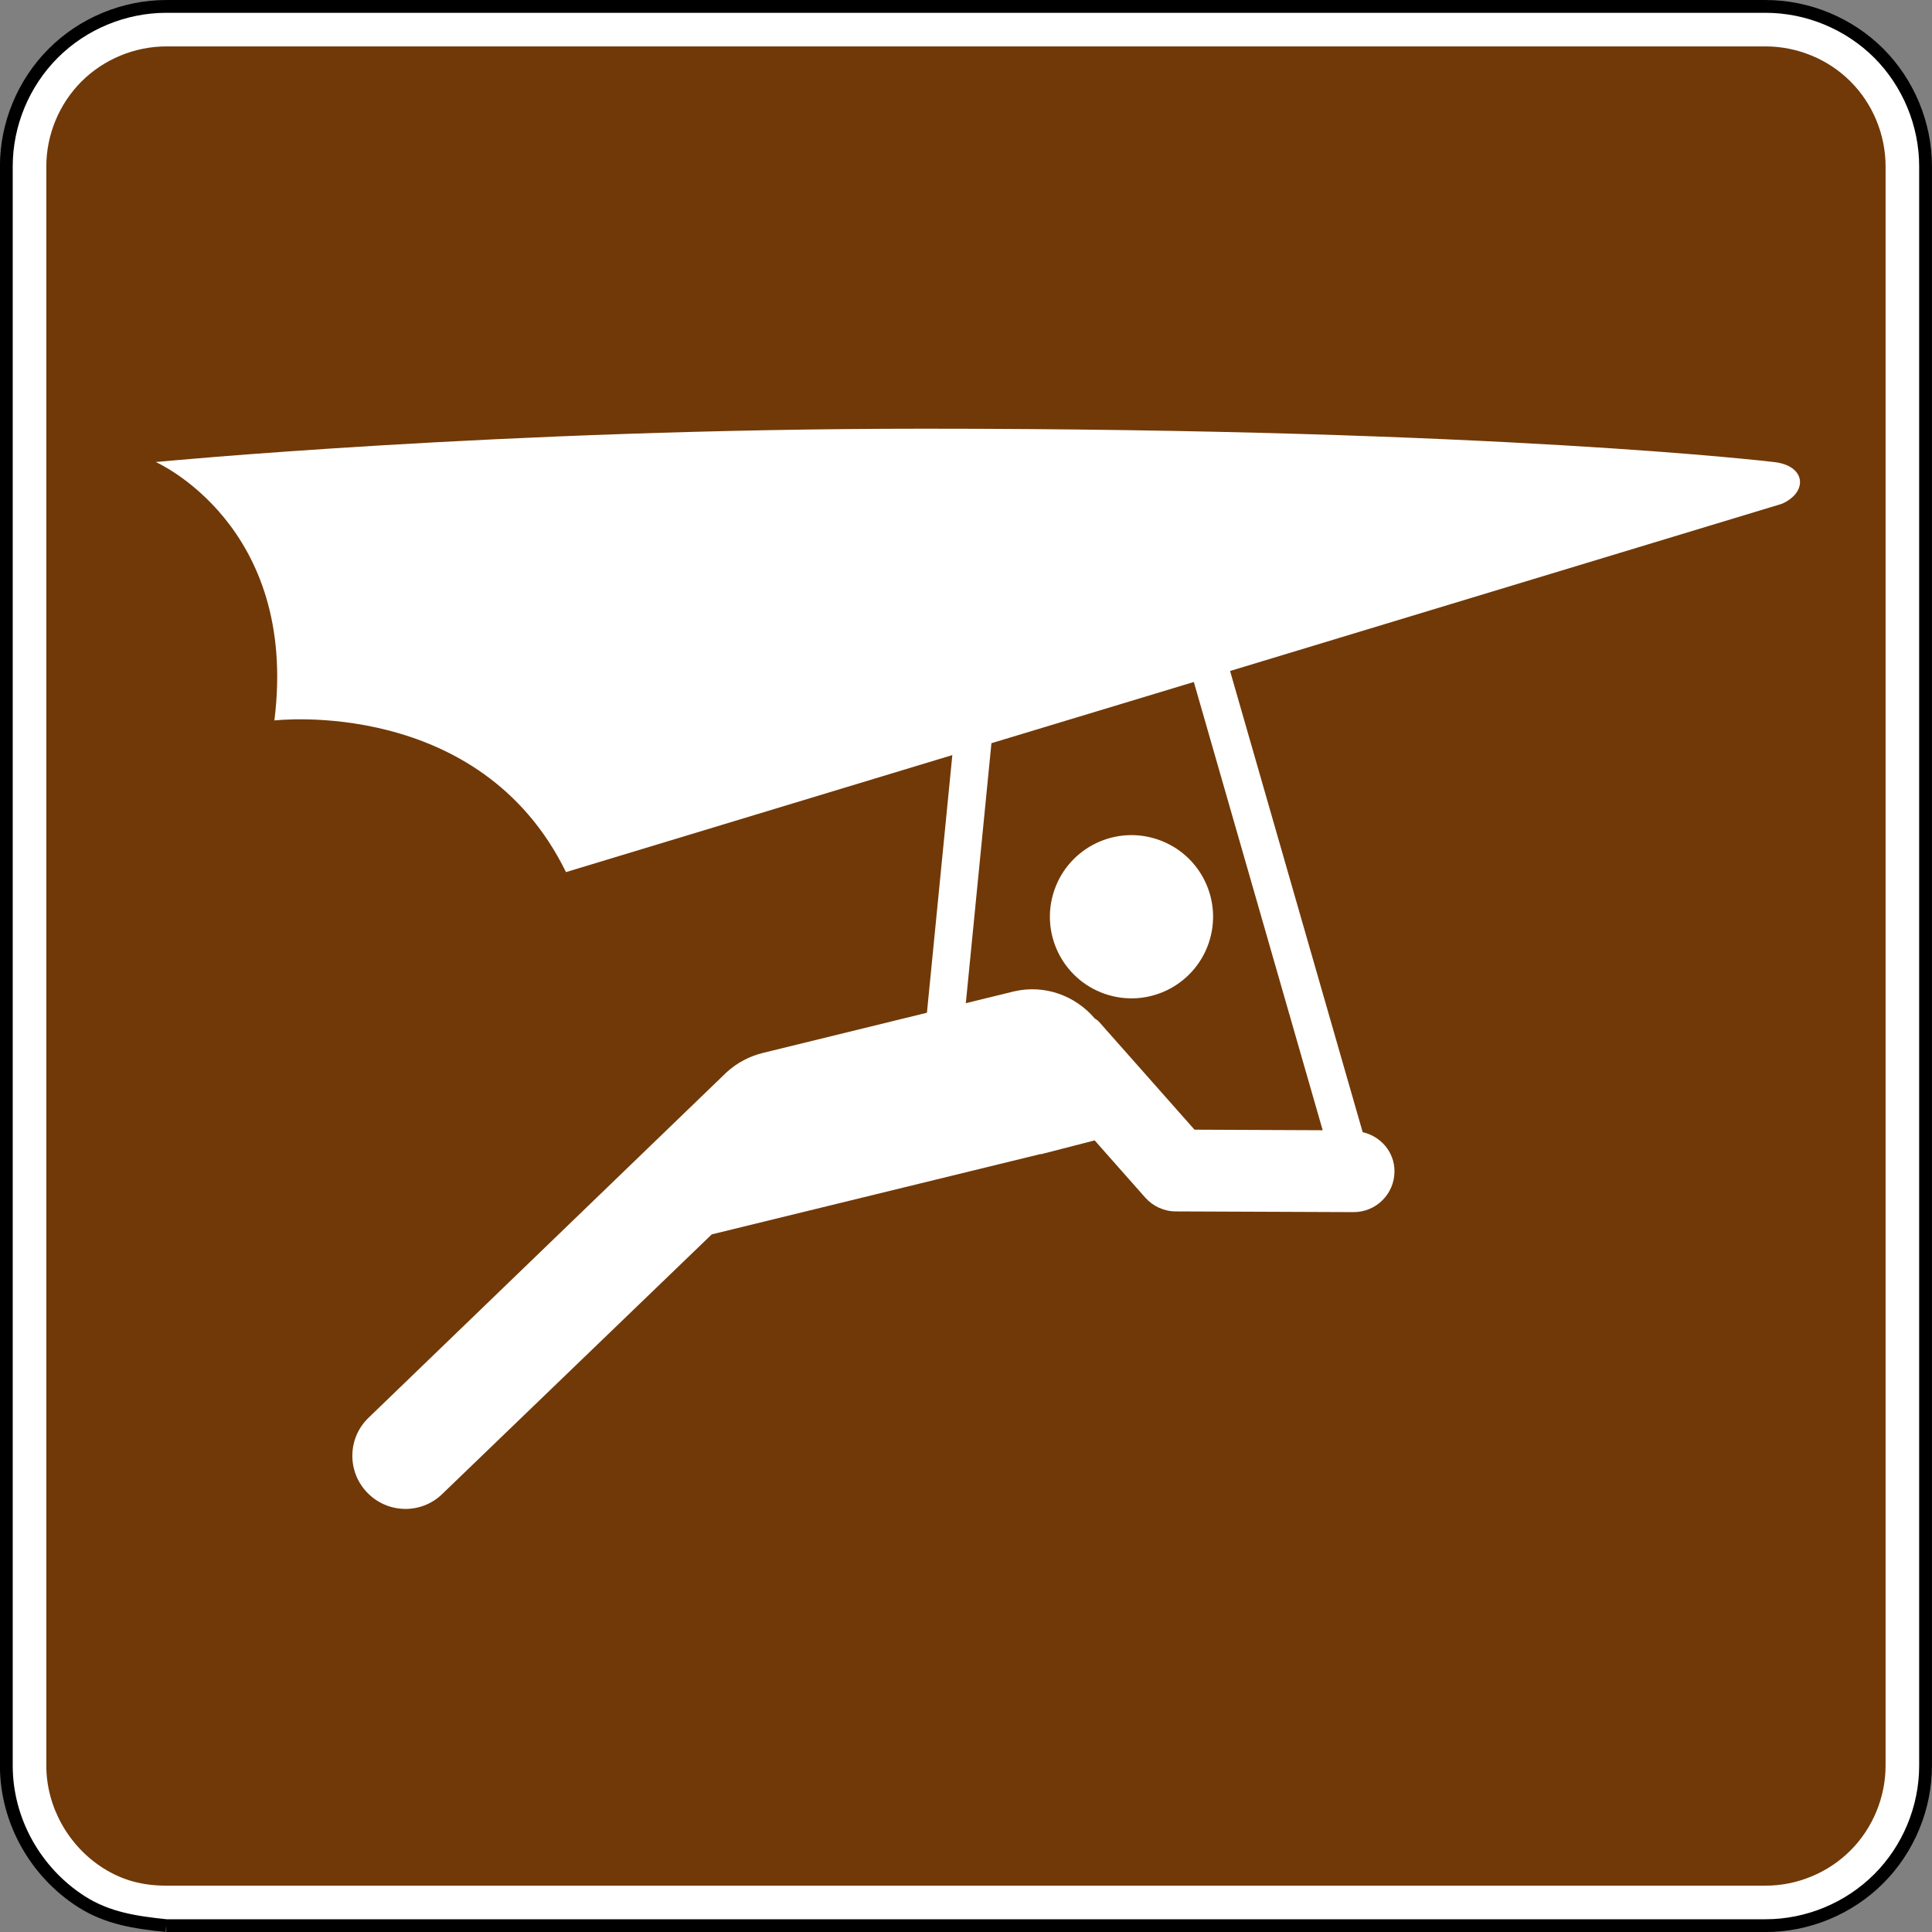 <?xml version="1.0" encoding="UTF-8" standalone="no"?>
<svg
   xmlns:dc="http://purl.org/dc/elements/1.1/"
   xmlns:cc="http://creativecommons.org/ns#"
   xmlns:rdf="http://www.w3.org/1999/02/22-rdf-syntax-ns#"
   xmlns:svg="http://www.w3.org/2000/svg"
   xmlns="http://www.w3.org/2000/svg"
   xmlns:sodipodi="http://sodipodi.sourceforge.net/DTD/sodipodi-0.dtd"
   xmlns:inkscape="http://www.inkscape.org/namespaces/inkscape"
   width="90.598"
   height="90.598"
   viewBox="0 0 255.687 255.687"
   version="1.1"
   id="svg2"
   inkscape:version="0.48.2 r9819"
   sodipodi:docname="MUTCD RS-125.svg">
  <rect x="0" y="0" width="255.687" height="255.687" fill="#808080" stroke="none"/>
  <defs
     id="defs60">
    <clipPath
       clipPathUnits="userSpaceOnUse"
       id="clipPath3564">
      <path
         inkscape:connector-curvature="0"
         d="m 63,43 512.622,0 0,313.129 L 63,356.129 63,43 z"
         id="path3566" />
    </clipPath>
  </defs>
  <sodipodi:namedview
     pagecolor="#ffffff"
     bordercolor="#666666"
     borderopacity="1"
     objecttolerance="10"
     gridtolerance="10"
     guidetolerance="10"
     inkscape:pageopacity="0"
     inkscape:pageshadow="2"
     inkscape:window-width="1280"
     inkscape:window-height="1004"
     id="namedview58"
     showgrid="false"
     fit-margin-top="0"
     fit-margin-left="0"
     fit-margin-right="0"
     fit-margin-bottom="0"
     inkscape:zoom="4.8826954"
     inkscape:cx="83.159137"
     inkscape:cy="40.717393"
     inkscape:window-x="-8"
     inkscape:window-y="-8"
     inkscape:window-maximized="1"
     inkscape:current-layer="svg2"
     showguides="true"
     inkscape:guide-bbox="true" />
  <polygon
     points="315,545 235,375 315,205 395,375 "
     id="polygon10"
     style="fill:none;stroke:#ffffff;stroke-width:40"
     transform="translate(17744.427,14390.473)" />
  <!-- draw the bicycle -->
  <!-- RIGHT -->
  <!-- LANE -->
  <!-- ONLY -->
  <path
     inkscape:connector-curvature="0"
     d="m 22.005,254.846 211.663,0 c 5.574,0 11.024,-2.258 14.972,-6.209 3.941,-3.937 6.195,-9.384 6.195,-14.958 l 0,-211.663 c 0,-5.574 -2.254,-11.021 -6.195,-14.972 -3.948,-3.937 -9.398,-6.195 -14.972,-6.195 l -211.663,0 c -5.57,0 -11.021,2.258 -14.958,6.195 -3.948,3.951 -6.209,9.398 -6.209,14.972 l 0,211.663 c 0,7.257 3.852,14.111 9.962,18.006 3.485,2.215 7.168,2.737 11.204,3.161"
     style="fill:#ffffff;fill-opacity:1;fill-rule:nonzero;stroke:#000000;stroke-width:1.693;stroke-miterlimit:4;stroke-opacity:1;stroke-dasharray:none"
     id="path3026" />
  <path
     inkscape:connector-curvature="0"
     d="m 22.005,249.554 c -3.154,0 -5.807,-0.709 -8.361,-2.328 -4.625,-2.942 -7.514,-8.139 -7.514,-13.547 l 0,-211.663 c 0,-4.173 1.693,-8.269 4.657,-11.232 2.942,-2.942 7.048,-4.643 11.218,-4.643 l 211.663,0 c 4.184,0 8.29,1.69 11.232,4.643 2.953,2.942 4.643,7.048 4.643,11.232 l 0,211.663 c 0,4.17 -1.7,8.276 -4.643,11.218 -2.963,2.963 -7.056,4.657 -11.232,4.657 l -211.663,0 z"
     style="fill:#713907;fill-opacity:1;fill-rule:evenodd;stroke:none"
     id="path3050" />
  <path
     d="m 146.207,131.527 c 5.637,1.958 11.783,-1.034 13.737,-6.664 1.958,-5.637 -1.027,-11.783 -6.653,-13.737 -5.644,-1.965 -11.797,1.027 -13.748,6.66 -1.951,5.637 1.027,11.783 6.664,13.741"
     style="fill:#ffffff;fill-opacity:1;fill-rule:nonzero;stroke:none"
     id="path8672"
     inkscape:connector-curvature="0" />
  <path
     d="m 234.743,61.145 c 0,0 -36.523,-4.41 -112.402,-4.41 -56.011,0 -101.727,4.41 -101.727,4.41 0,0 18.941,8.308 15.699,34.202 0,0 27.182,-3.231 38.59,20.07 l 51.132,-15.487 -3.362,34.1 -21.629,5.299 c -1.873,0.441 -3.521,1.344 -4.858,2.554 l -47.41,45.745 c -2.79,2.674 -2.868,7.119 -0.18,9.902 2.681,2.798 7.123,2.9 9.91,0.212 l 35.691,-34.382 43.688,-10.672 -0.258,0.102 7.243,-1.866 6.703,7.578 c 1.027,1.15 2.494,1.82 4.039,1.82 0,0 23.523,0.095 23.53,0.095 2.977,0 5.401,-2.402 5.408,-5.387 l 0,-0.021 c 0,-2.561 -1.813,-4.618 -4.209,-5.175 l -17.551,-61.034 73.025,-22.123 c 3.507,-1.538 3.203,-5.084 -1.072,-5.532 m -59.694,88.434 c -5.32,-0.021 -14.27,-0.07 -16.965,-0.074 -2.536,-2.861 -12.679,-14.326 -12.679,-14.326 -0.152,-0.18 -0.37,-0.261 -0.536,-0.406 -2.558,-2.999 -6.615,-4.523 -10.707,-3.563 l -6.343,1.556 3.39,-34.41 26.786,-8.1 17.053,59.323 z"
     style="fill:#ffffff;fill-opacity:1;fill-rule:nonzero;stroke:none"
     id="path8676"
     inkscape:connector-curvature="0" />
</svg>

